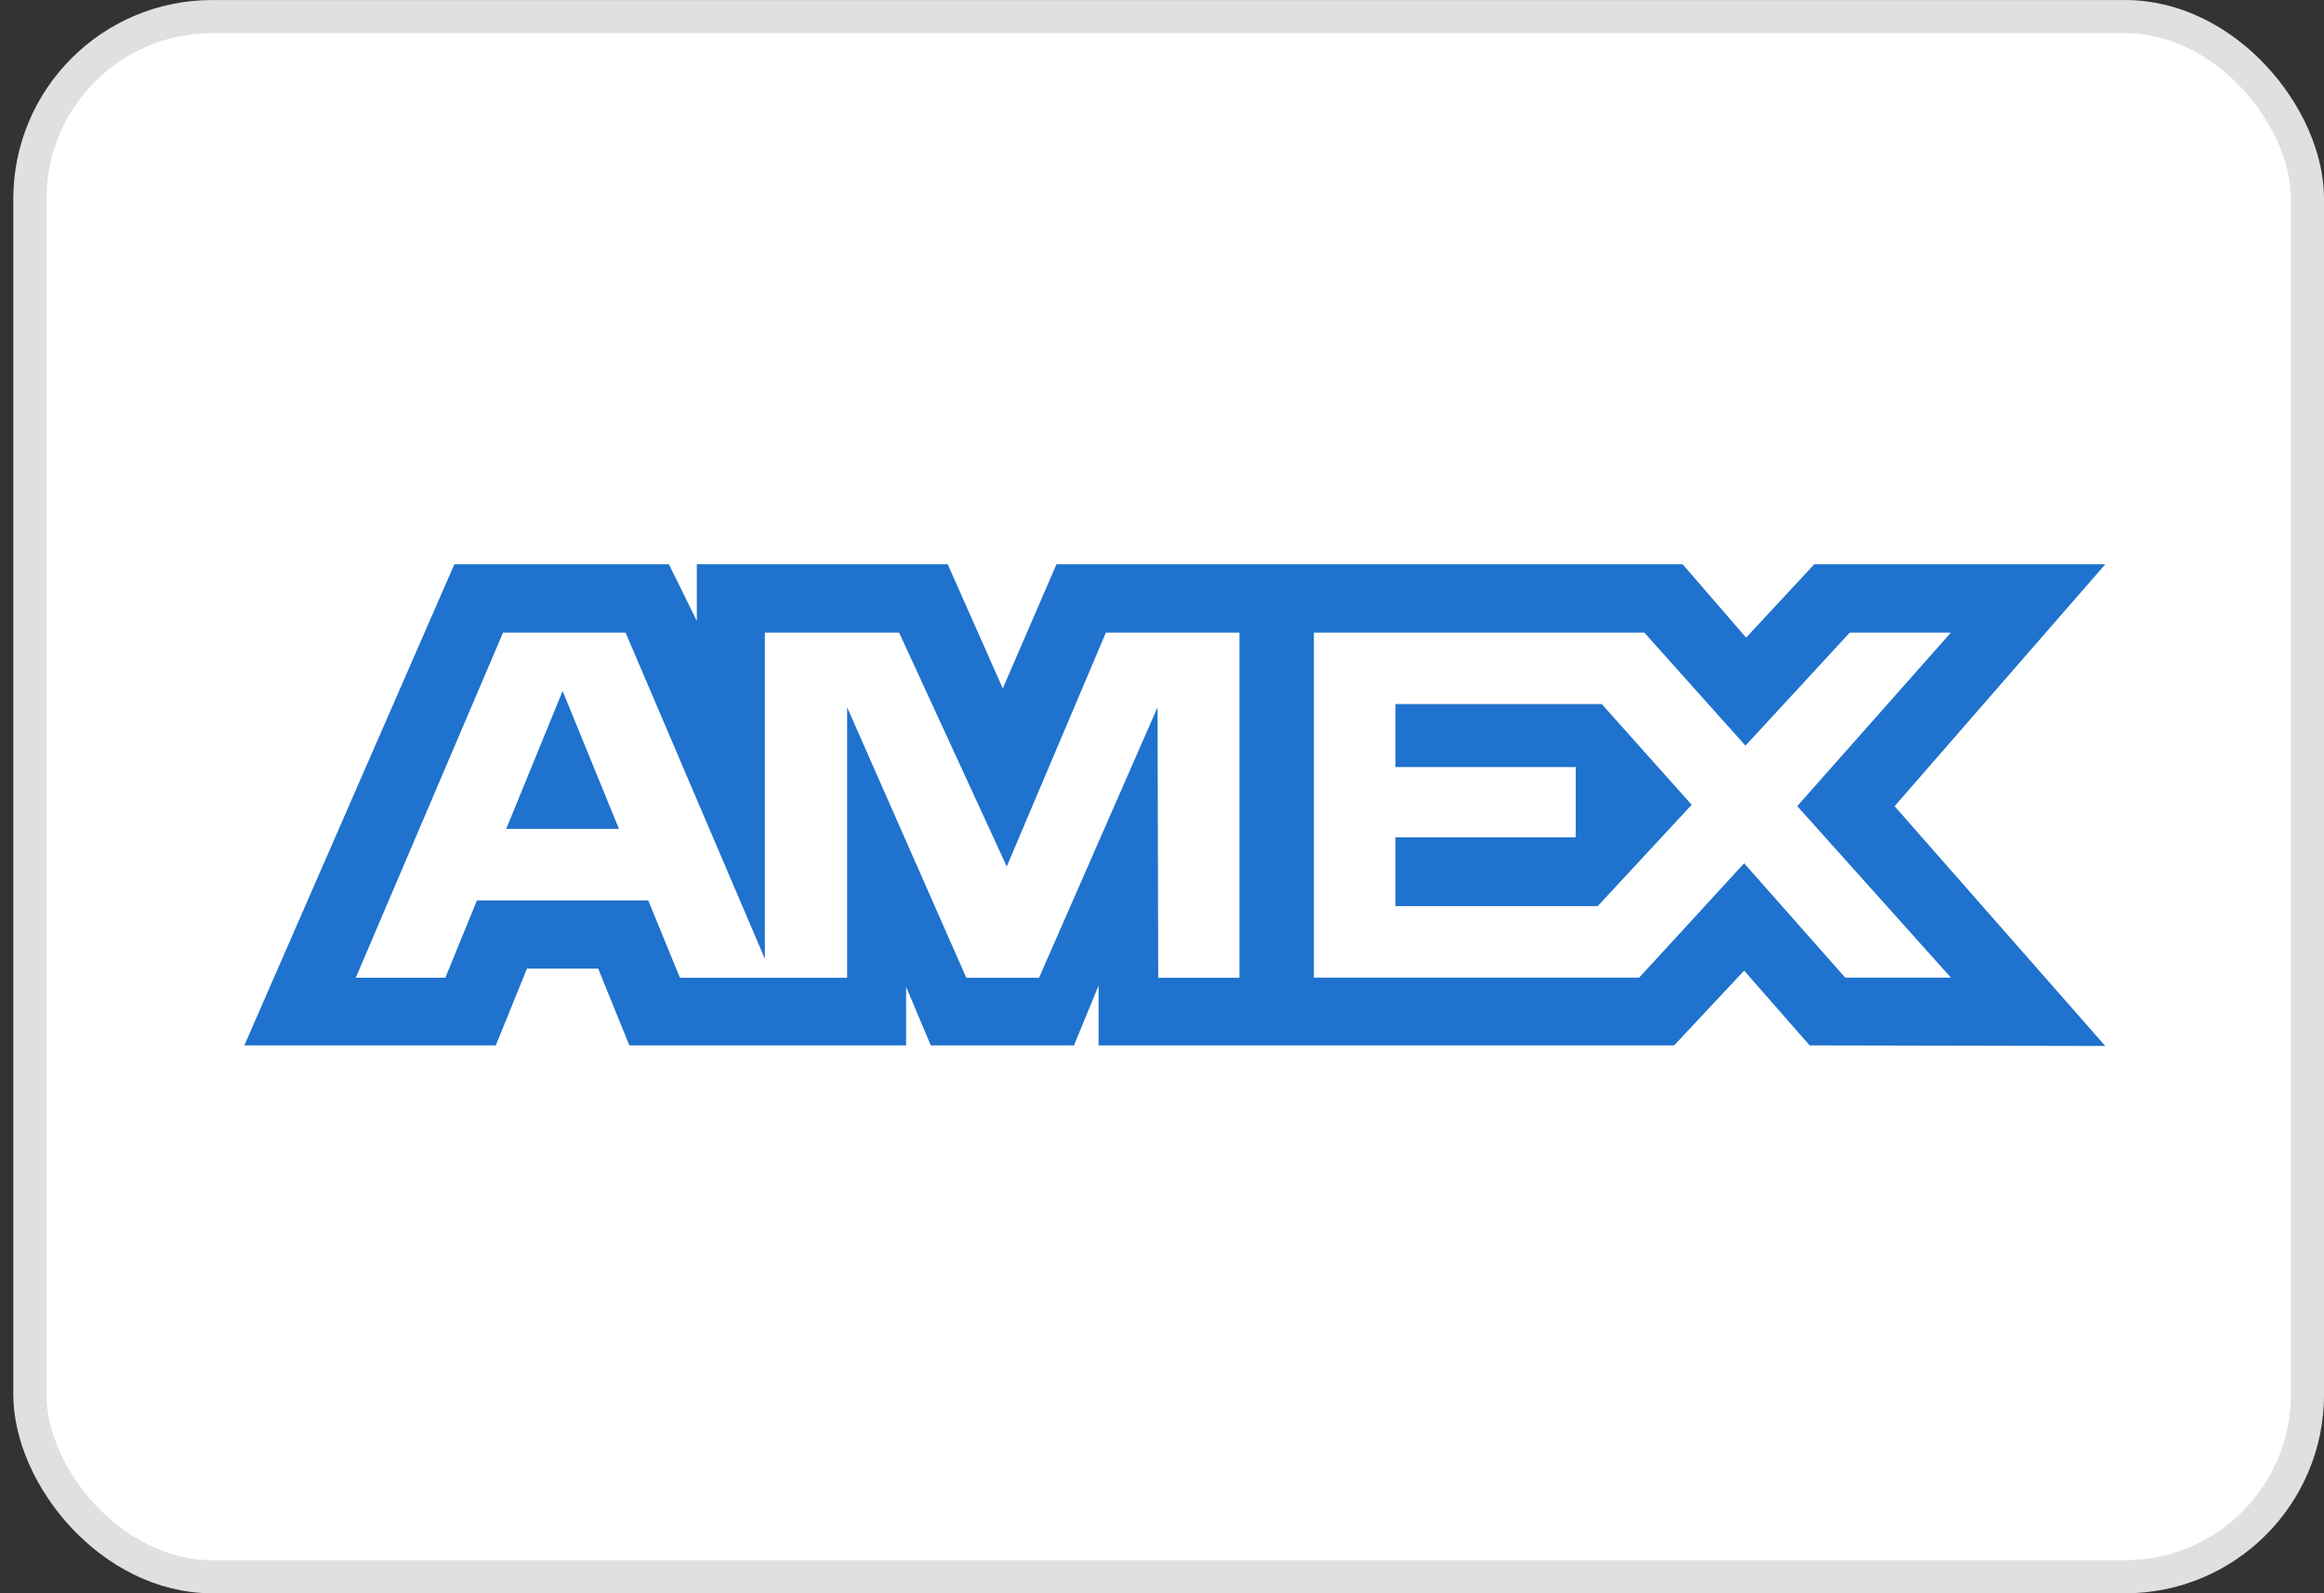 <svg width="35" height="24" viewBox="0 0 35 24" fill="none" xmlns="http://www.w3.org/2000/svg">
<rect x="0" y="0" width="35" height="24" fill="#333333" stroke="none"/>
<g id="Payment Method/Amex">
<rect id="BASE" x="0.45" y="0.25" width="34.301" height="23.501" rx="2.745" fill="white" stroke="#E0E0E0" stroke-width="0.499"/>
<path id="AMEX" fill-rule="evenodd" clip-rule="evenodd" d="M6.843 8.5L3.68 15.747H7.467L7.936 14.591H9.009L9.478 15.747H13.646V14.865L14.018 15.747H16.174L16.545 14.846V15.747H25.213L26.267 14.621L27.254 15.747L31.706 15.756L28.533 12.144L31.706 8.5H27.323L26.297 9.605L25.341 8.5H15.911L15.102 10.37L14.273 8.5H10.494V9.352L10.074 8.5H6.843ZM19.787 9.529H24.764L26.287 11.232L27.858 9.529H29.381L27.067 12.143L29.381 14.726H27.789L26.267 13.004L24.687 14.726H19.787V9.529ZM21.016 11.555V10.606V10.605H24.122L25.477 12.123L24.062 13.649H21.016V12.613H23.731V11.555H21.016ZM7.576 9.529H9.421L11.519 14.443V9.529H13.541L15.162 13.052L16.655 9.529H18.667V14.729H17.443L17.433 10.654L15.648 14.729H14.553L12.758 10.654V14.729H10.24L9.763 13.563H7.183L6.707 14.728H5.358L7.576 9.529ZM7.624 12.486L8.473 10.409L9.322 12.486H7.624Z" fill="#1F72CD"/>
</g>
</svg>
